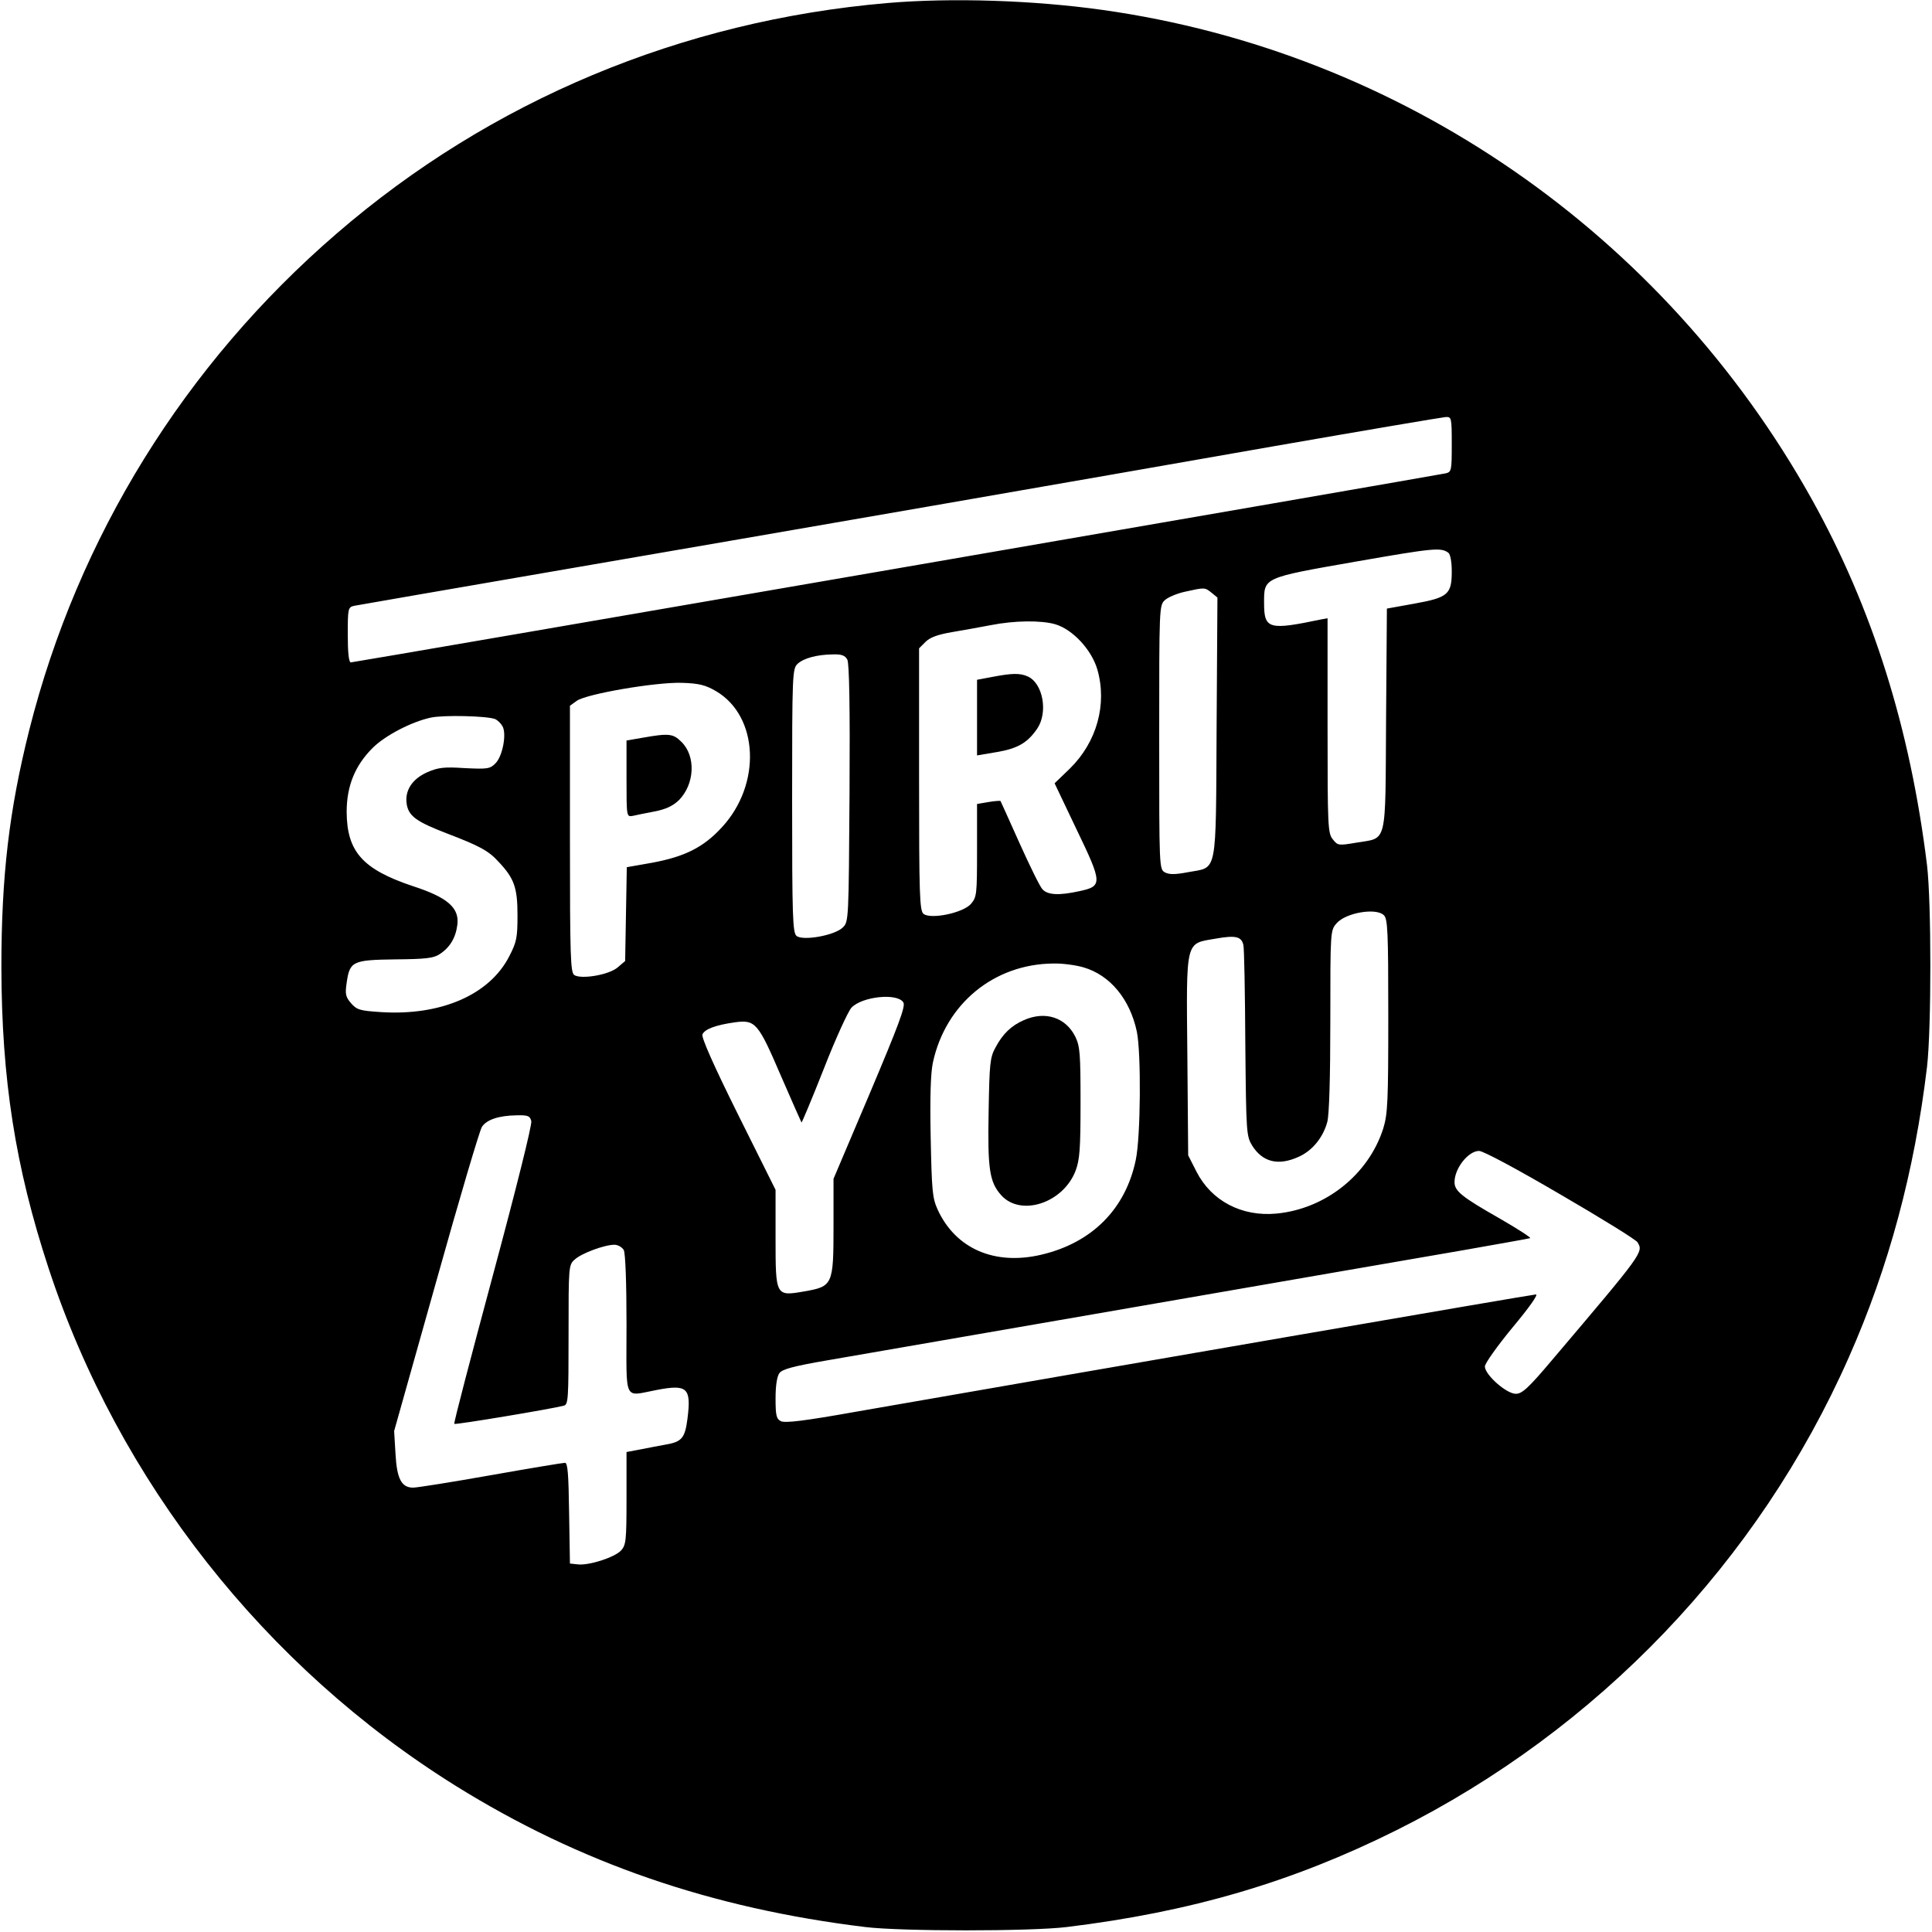 <?xml version="1.0" standalone="no"?>
<!DOCTYPE svg PUBLIC "-//W3C//DTD SVG 20010904//EN"
 "http://www.w3.org/TR/2001/REC-SVG-20010904/DTD/svg10.dtd">
<svg version="1.0" xmlns="http://www.w3.org/2000/svg"
 width="700pt" height="700pt" viewBox="0 0 700 700"
 preserveAspectRatio="xMidYMid meet">
<g transform="translate(0,700) scale(0.1,-0.1)"
fill="#000000" stroke="none">
<path d="M3215 6989 c-745 -64 -1437 -353 -1995 -835 -551 -475 -938 -1101
-1114 -1799 -73 -291 -101 -529 -101 -860 1 -404 50 -722 171 -1090 254 -772
784 -1445 1476 -1876 447 -278 924 -443 1483 -511 130 -16 600 -16 730 0 451
55 818 163 1195 351 729 364 1312 973 1639 1714 144 325 238 674 283 1052 16
139 16 595 0 730 -61 497 -198 932 -418 1327 -538 964 -1489 1620 -2569 1772
-249 35 -546 45 -780 25z m2045 -1599 c0 -95 -1 -100 -22 -105 -37 -8 -3955
-685 -3967 -685 -7 0 -11 35 -11 100 0 95 1 100 23 105 12 2 337 59 722 125
906 156 1869 323 2615 454 327 57 605 104 618 105 21 1 22 -2 22 -99z m-12
-393 c7 -6 12 -33 12 -67 0 -83 -13 -95 -135 -117 l-100 -18 -3 -401 c-3 -463
6 -428 -107 -447 -65 -11 -68 -11 -86 12 -18 22 -19 46 -19 412 l0 389 -22 -4
c-191 -40 -208 -36 -208 59 0 93 -6 91 331 150 286 50 310 52 337 32z m-859
-144 l22 -18 -3 -471 c-3 -544 4 -504 -103 -524 -47 -9 -68 -9 -84 -1 -21 12
-21 14 -21 490 0 472 0 478 21 497 11 10 44 24 72 30 72 16 72 16 96 -3z
m-565 -115 c63 -19 131 -92 152 -164 36 -126 -2 -263 -100 -359 l-55 -53 80
-168 c94 -195 94 -205 9 -223 -73 -16 -114 -14 -133 7 -9 9 -46 85 -83 167
-37 83 -68 151 -69 153 -1 1 -21 0 -44 -4 l-41 -7 0 -168 c0 -160 -1 -169 -22
-194 -29 -33 -146 -57 -172 -36 -14 12 -16 68 -16 488 l0 474 23 23 c17 17 45
27 98 36 41 7 103 18 139 25 86 17 183 18 234 3z m-754 -128 c7 -13 10 -170 8
-485 -3 -456 -3 -465 -24 -485 -28 -29 -145 -50 -168 -31 -14 12 -16 68 -16
491 0 461 1 477 20 495 22 20 68 33 127 34 33 1 45 -4 53 -19z m-476 -114
c155 -91 166 -338 21 -494 -66 -72 -134 -106 -253 -128 l-91 -16 -3 -170 -3
-170 -27 -23 c-31 -27 -131 -44 -157 -28 -14 9 -16 64 -16 493 l0 483 25 18
c36 25 286 68 381 65 62 -2 85 -8 123 -30z m-801 -101 c10 -4 22 -16 28 -27
15 -28 0 -108 -26 -134 -20 -20 -29 -21 -112 -17 -75 5 -96 2 -135 -15 -56
-25 -83 -68 -74 -118 8 -42 37 -62 146 -104 115 -44 150 -62 186 -102 57 -60
69 -94 69 -194 0 -81 -3 -97 -30 -149 -71 -139 -247 -216 -465 -202 -76 5 -87
8 -108 32 -20 23 -22 34 -16 74 11 78 21 83 176 85 109 1 139 4 161 19 37 24
58 59 64 106 8 61 -34 99 -160 140 -183 61 -240 125 -241 269 0 94 30 168 94
232 45 45 141 95 211 110 47 10 202 6 232 -5z m3221 -711 c14 -13 16 -60 16
-364 0 -311 -2 -355 -18 -408 -53 -167 -209 -292 -387 -309 -126 -12 -236 46
-290 152 l-30 59 -3 361 c-4 425 -8 405 102 424 73 13 94 8 101 -23 3 -11 6
-172 7 -356 3 -327 4 -336 25 -371 38 -60 95 -74 169 -40 49 22 88 70 103 126
7 25 11 162 11 367 0 325 0 327 23 353 33 38 143 57 171 29z m-1088 -189 c96
-28 168 -115 193 -233 16 -77 14 -382 -4 -465 -37 -178 -159 -300 -342 -343
-170 -40 -311 22 -376 164 -19 42 -21 69 -25 262 -3 144 0 233 8 270 46 213
221 357 436 359 33 1 83 -6 110 -14z m-653 -127 c9 -13 -18 -84 -121 -328
l-132 -311 0 -173 c0 -212 -3 -217 -106 -235 -104 -18 -104 -18 -104 195 l0
173 -136 273 c-89 179 -133 279 -129 290 8 19 47 34 118 44 74 10 84 -2 166
-193 40 -92 74 -169 75 -170 1 -2 38 86 81 195 42 108 88 208 100 221 39 41
167 54 188 19z m-1348 -430 c3 -14 -55 -246 -139 -558 -79 -294 -143 -537
-140 -539 4 -4 357 55 397 66 16 4 17 25 17 257 0 249 0 253 23 273 24 22 107
53 143 53 13 0 28 -9 34 -19 6 -12 10 -117 10 -270 0 -287 -13 -260 110 -237
110 21 125 8 111 -103 -9 -71 -20 -85 -79 -95 -20 -4 -61 -11 -89 -17 l-53
-10 0 -168 c0 -154 -2 -169 -20 -189 -24 -25 -117 -55 -157 -50 l-28 3 -3 183
c-2 141 -5 182 -15 182 -7 0 -128 -20 -269 -45 -141 -25 -267 -45 -281 -45
-42 0 -59 31 -64 122 l-5 83 152 540 c83 297 158 550 166 562 17 26 60 41 126
42 41 1 48 -2 53 -21z m3729 -266 c148 -86 274 -164 279 -173 22 -36 21 -37
-309 -426 -86 -102 -109 -123 -132 -123 -34 0 -112 69 -112 99 0 11 44 73 100
141 61 73 94 120 85 120 -13 0 -1541 -264 -2464 -425 -185 -33 -258 -42 -272
-34 -16 8 -19 21 -19 82 0 46 5 80 14 92 10 14 50 25 172 46 88 15 589 102
1114 193 525 91 1061 184 1190 206 129 23 239 42 244 44 5 1 -44 33 -110 71
-139 79 -164 100 -164 132 0 50 50 113 89 113 15 0 138 -66 295 -158z"/>
<path d="M3593 4547 l-53 -10 0 -137 0 -137 71 12 c77 13 112 34 147 85 40 59
21 164 -34 189 -29 13 -58 12 -131 -2z"/>
<path d="M2328 4327 l-58 -10 0 -139 c0 -138 0 -138 23 -134 12 3 48 10 79 16
41 8 66 20 88 41 57 58 62 159 9 211 -30 30 -45 32 -141 15z"/>
<path d="M3710 3304 c-46 -20 -77 -50 -103 -99 -20 -36 -22 -58 -25 -231 -4
-211 3 -257 46 -305 71 -78 224 -28 269 89 15 40 18 78 18 247 0 177 -2 204
-19 239 -35 70 -109 94 -186 60z"/>
</g>
</svg>

